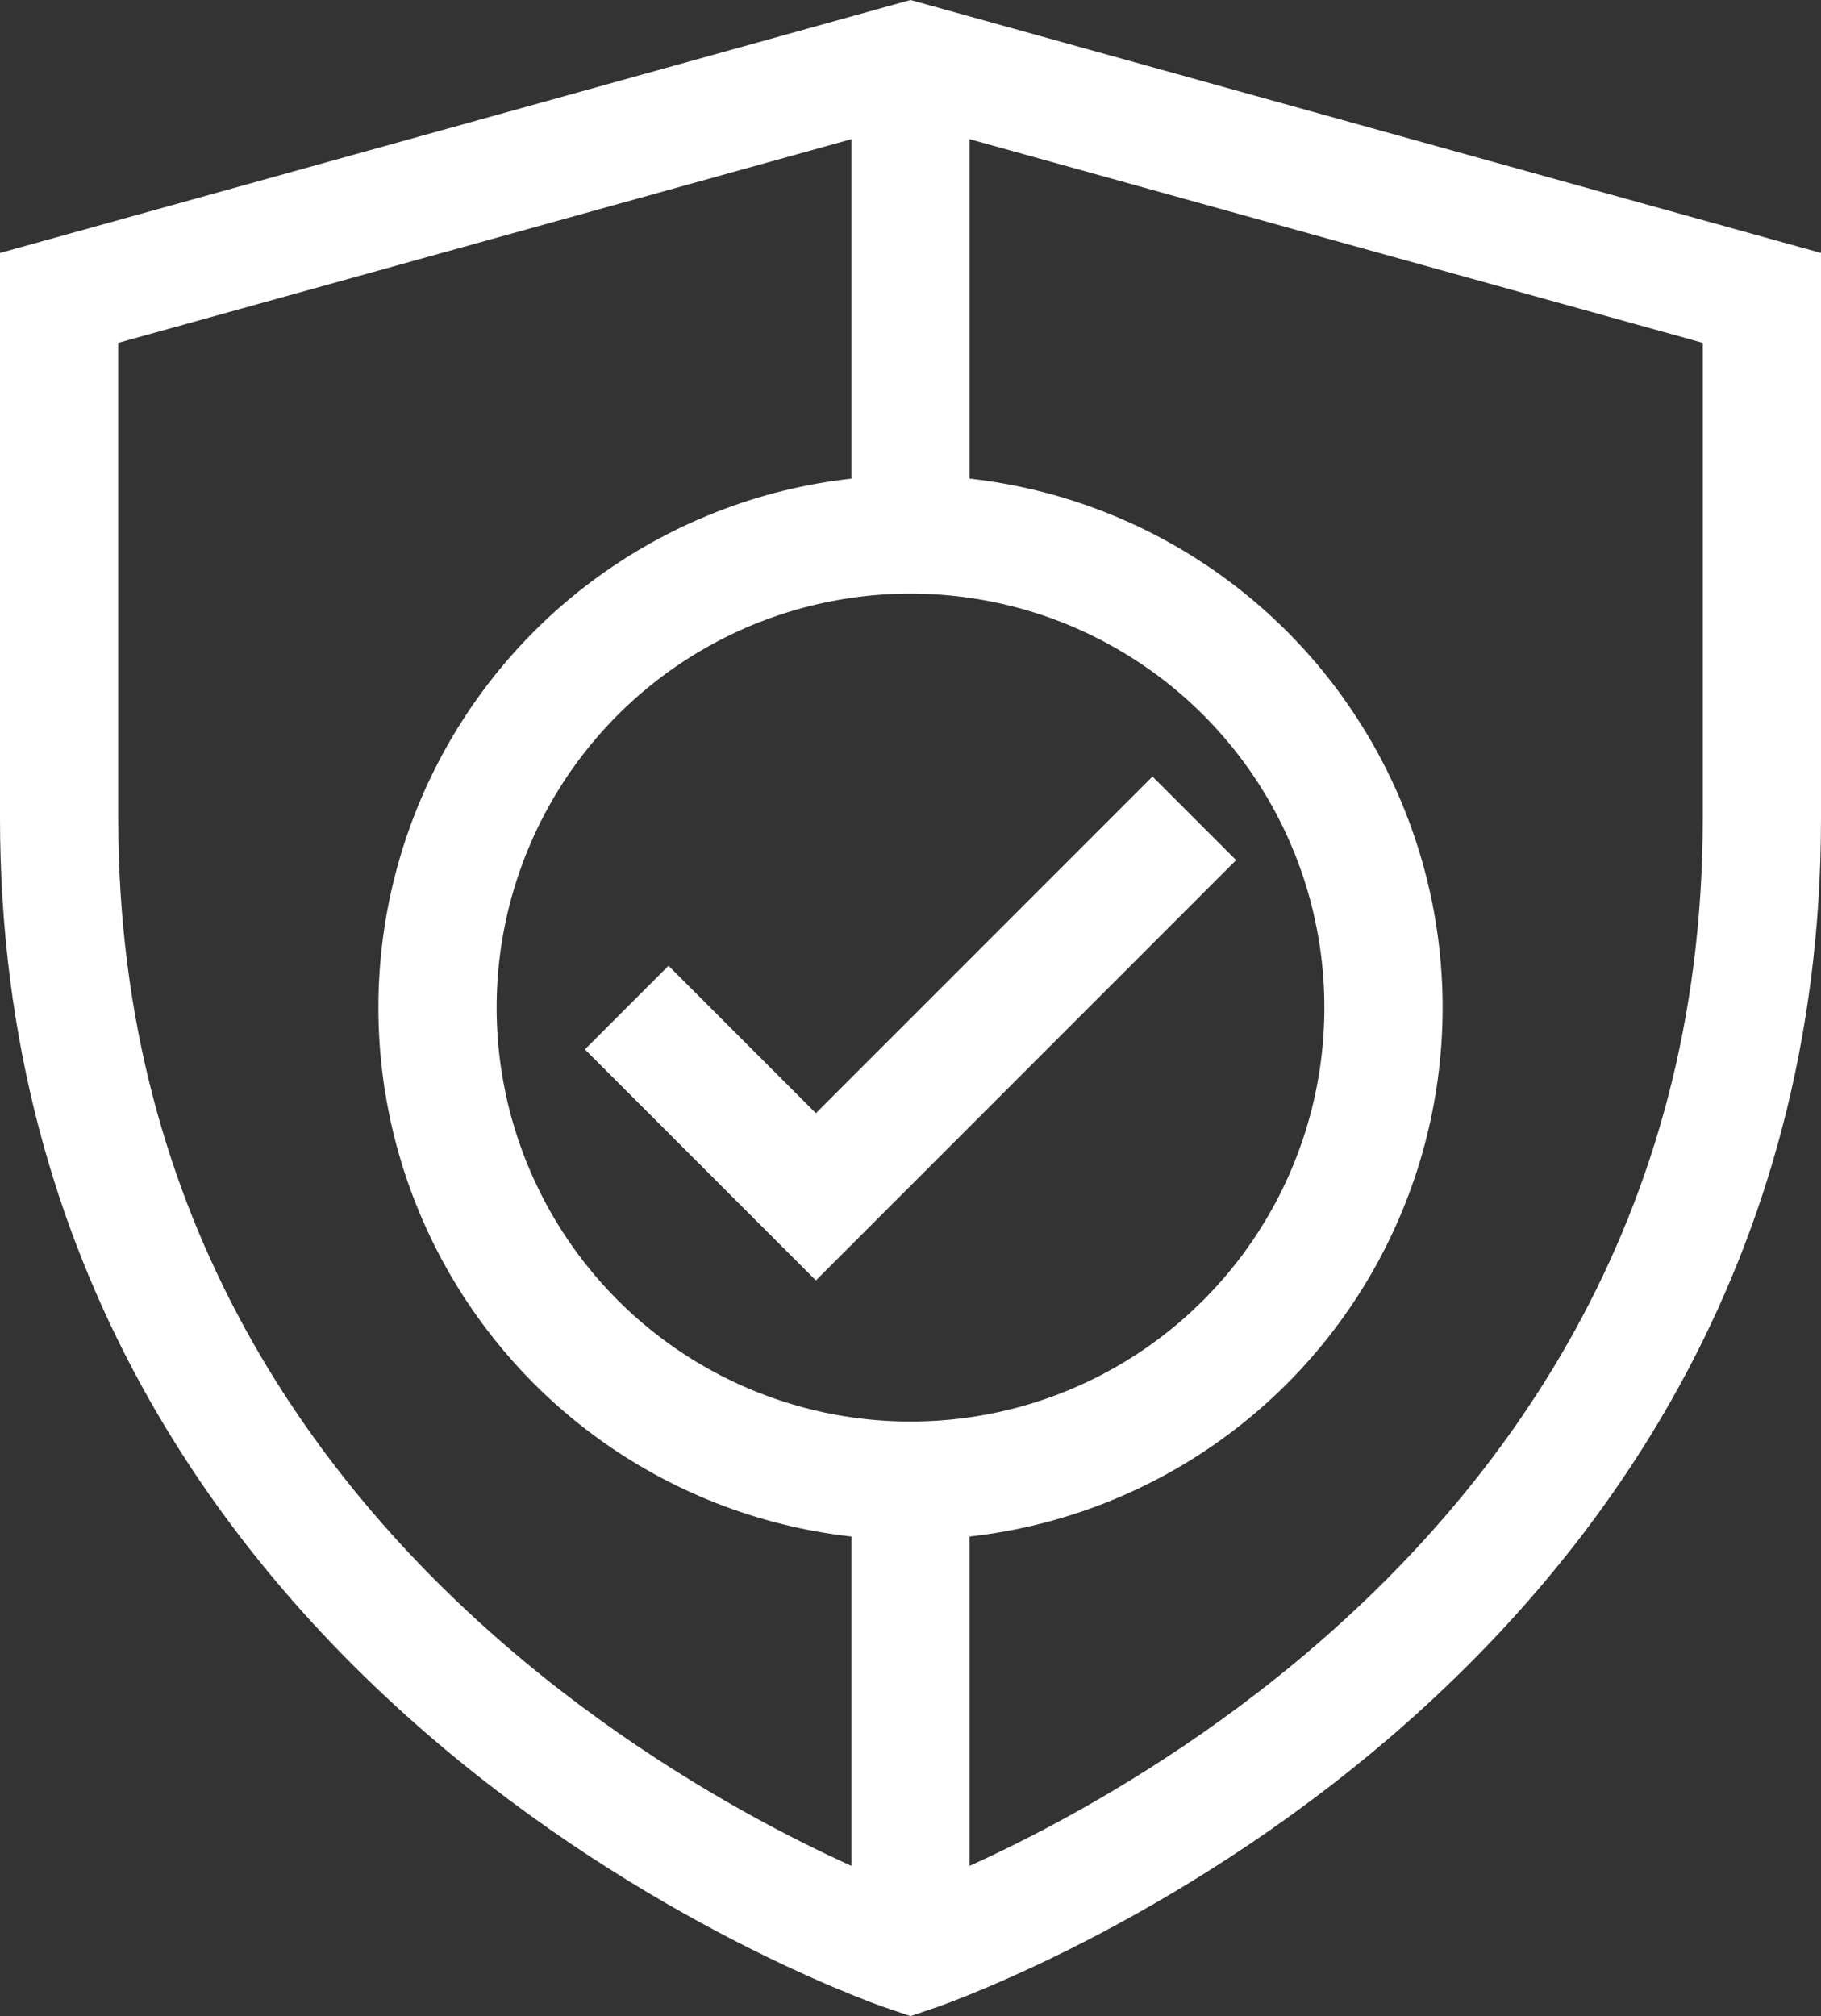 <?xml version="1.0" encoding="UTF-8"?> <svg xmlns="http://www.w3.org/2000/svg" width="38.5" height="42.615" viewBox="0 0 38.5 42.615"><rect x="0" y="0" width="38.5" height="42.615" fill="#333333" stroke="none"/><g id="icon-about-transparent" transform="translate(-23.75 -371.703)"><path id="Path_889" data-name="Path 889" d="M43,373l-18,5v11c0,18,18,24,18,24s18-6,18-24V378Z" fill="none" stroke="#fff" stroke-width="2.5"></path><line id="Line_202" data-name="Line 202" y1="10" transform="translate(43 403)" fill="none" stroke="#fff" stroke-width="2.5"></line><line id="Line_203" data-name="Line 203" y1="10" transform="translate(43 373)" fill="none" stroke="#fff" stroke-width="2.5"></line><circle id="Ellipse_172" data-name="Ellipse 172" cx="10" cy="10" r="10" transform="translate(33 383)" fill="none" stroke="#fff" stroke-width="2.5"></circle><path id="Path_890" data-name="Path 890" d="M37,393l4,4,8-8" fill="none" stroke="#fff" stroke-width="2.5"></path></g></svg> 